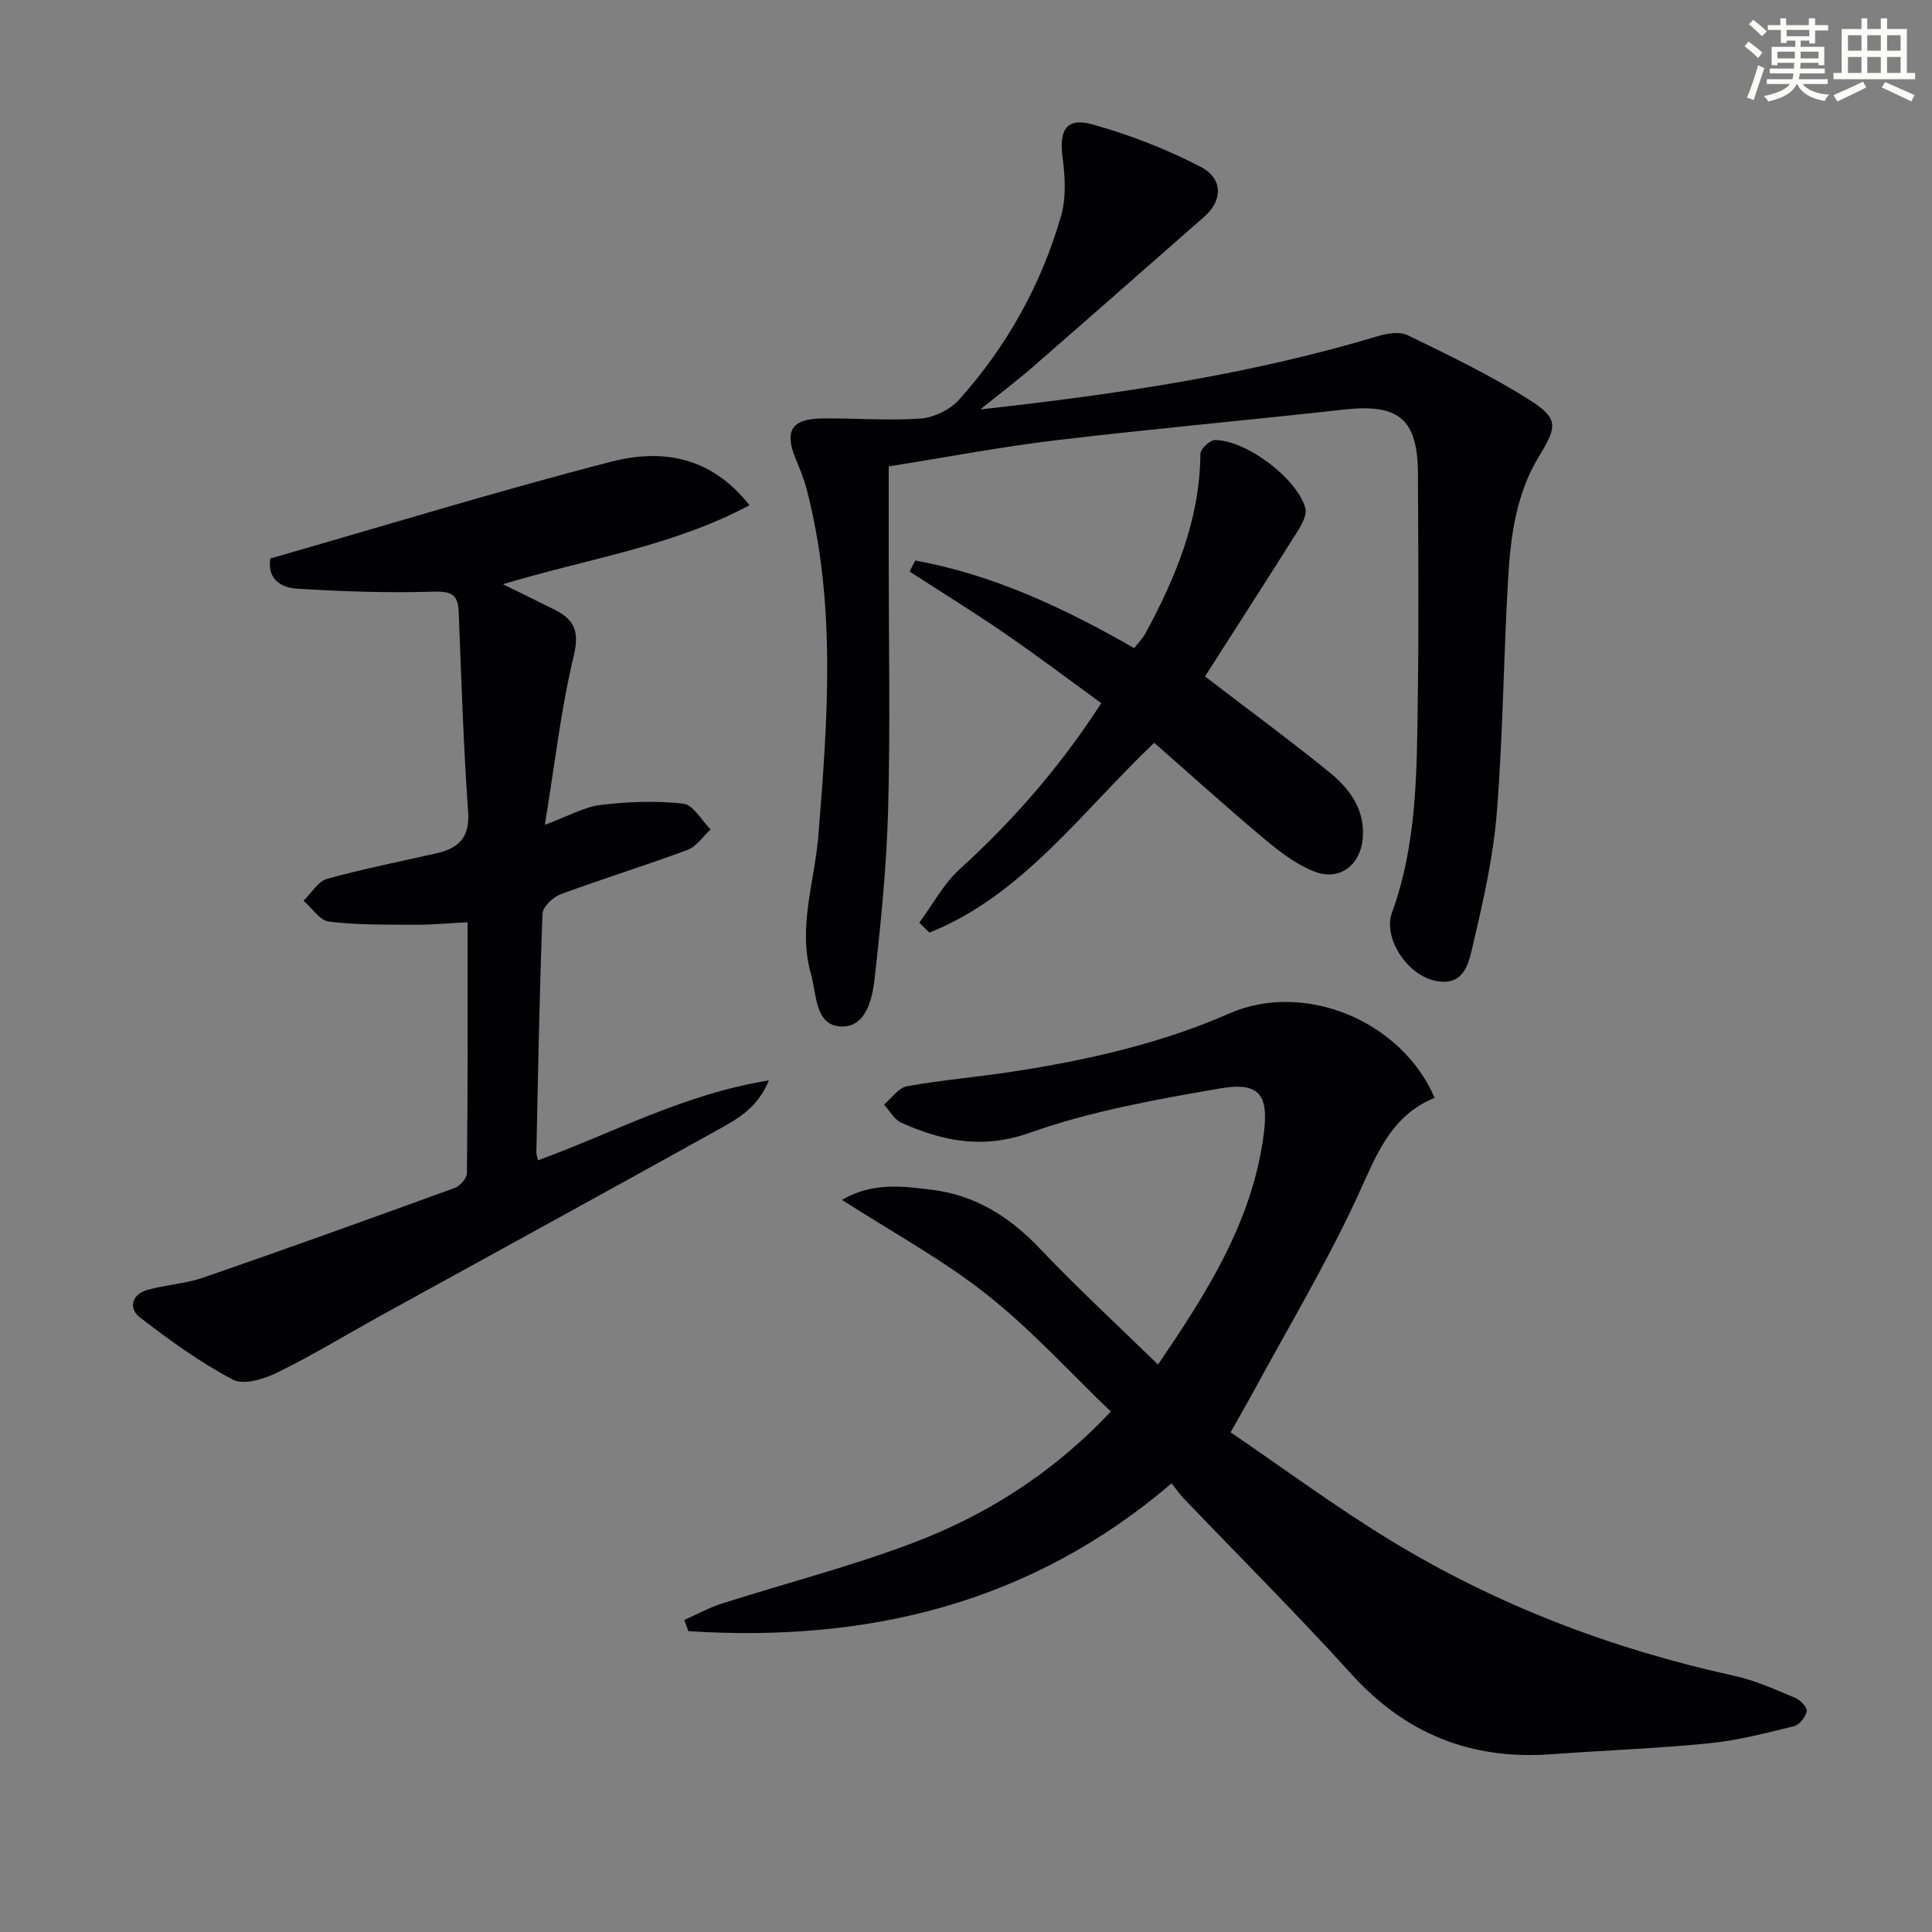 <svg enable-background="new 0 0 400 400" viewBox="0 0 400 400" xmlns="http://www.w3.org/2000/svg"><rect x="0" y="0" width="400" height="400" fill="#808080" stroke="none"/><g fill="#010103"><path d="m174.32 248.42c6.33-3.71 12.63-2.84 18.8-2.06 8.93 1.14 15.99 5.63 22.19 12.16 7.77 8.18 16.09 15.85 24.45 24 9.91-14.62 19.54-29.47 21.89-47.74 1.05-8.18-.89-10.86-9.2-9.41-13.2 2.29-26.58 4.67-39.13 9.12-9.87 3.5-18.12 1.8-26.74-2.06-1.45-.65-2.38-2.46-3.55-3.74 1.57-1.31 2.99-3.48 4.74-3.79 7.18-1.3 14.48-1.89 21.7-3 15.46-2.38 30.64-5.75 45.07-12.08 15.4-6.76 35.6 1.43 42.49 17.48-9.53 3.85-12.36 12.7-16.36 21.24-6.4 13.67-14.17 26.69-21.38 39.98-1.27 2.34-2.61 4.63-4.52 8.02 10.9 7.42 21.57 15.32 32.86 22.22 22.15 13.54 46.13 22.67 71.51 28.22 4.33.95 8.46 2.85 12.58 4.56 1.05.43 2.48 1.98 2.34 2.75-.22 1.19-1.49 2.81-2.6 3.09-5.78 1.42-11.61 2.95-17.51 3.54-10.9 1.09-21.88 1.48-32.81 2.28-16.49 1.21-30.1-4.18-41.31-16.56-11.28-12.45-23.2-24.33-34.82-36.47-.8-.84-1.46-1.82-2.44-3.06-29.35 25.08-63.25 32.96-100.06 30.6-.28-.77-.56-1.54-.84-2.31 2.59-1.15 5.1-2.54 7.79-3.4 12.95-4.13 26.15-7.54 38.86-12.29 15.37-5.75 29.22-14.27 41.67-27.46-8.6-8.23-16.54-17.02-25.71-24.25-9.1-7.21-19.45-12.82-29.96-19.58z"/><path d="m184 96.56v19.98c0 16.99.34 33.99-.12 50.97-.32 11.75-1.49 23.5-2.81 35.19-.49 4.32-1.89 10.3-7.27 9.8-5.09-.47-4.71-6.67-5.9-10.84-2.76-9.73.76-19.09 1.53-28.6 1.93-24.06 3.77-48.11-2.45-71.88-.54-2.07-1.38-4.08-2.2-6.07-2.45-5.94-.93-8.42 5.57-8.48 6.76-.07 13.56.51 20.28.02 2.77-.2 6.1-1.84 7.95-3.91 9.89-11.05 17.02-23.82 21.11-38.07 1.08-3.77.83-8.14.3-12.12-.74-5.61.79-8.3 6.17-6.8 7.72 2.15 15.34 5.11 22.44 8.8 4.7 2.45 4.51 7 .77 10.28-11.87 10.42-23.72 20.86-35.64 31.23-3.2 2.78-6.59 5.34-10.78 8.71 28.62-3.18 55.8-7.21 82.27-15.16 1.96-.59 4.57-1.02 6.24-.2 8.49 4.14 17.07 8.25 25.04 13.28 6.22 3.92 5.94 5.55 2.15 11.76-4.74 7.76-5.9 16.55-6.41 25.34-.94 16.1-1.06 32.26-2.33 48.33-.71 9.03-2.72 18-4.8 26.85-.89 3.79-1.6 9.35-7.84 8.12-5.91-1.16-10.98-8.88-9.08-14.13 5.24-14.4 5.14-29.38 5.35-44.32.22-15.49.09-30.99.03-46.48-.04-11.48-3.95-14.64-15.46-13.35-19.81 2.21-39.67 3.98-59.46 6.34-11.34 1.35-22.6 3.5-34.65 5.41z"/><path d="m96.81 190.94c-3.98.2-7.42.54-10.86.52-5.95-.03-11.95.06-17.84-.65-1.9-.23-3.51-2.82-5.26-4.33 1.61-1.56 2.97-3.99 4.86-4.52 7.49-2.09 15.15-3.58 22.73-5.31 4.57-1.05 6.86-3.31 6.48-8.63-.98-13.76-1.41-27.56-1.95-41.35-.15-3.78-1.72-4.28-5.39-4.17-9.41.28-18.87-.04-28.27-.64-3.15-.2-6.06-2.07-5.33-6.23 23.59-6.77 46.9-13.93 70.48-20.02 10.25-2.65 20.55-1.38 28.72 9-16.1 8.57-33.57 11.04-51.05 16.35 3.97 1.95 7.37 3.6 10.75 5.3 4.09 2.05 5.1 4.54 3.9 9.55-2.65 11.07-3.93 22.47-5.97 34.96 4.9-1.81 8.15-3.71 11.57-4.12 5.65-.68 11.46-.9 17.09-.26 2.06.23 3.78 3.47 5.65 5.33-1.57 1.45-2.9 3.54-4.75 4.23-8.7 3.24-17.58 5.97-26.28 9.19-1.59.59-3.72 2.61-3.77 4.04-.63 16.46-.92 32.94-1.27 49.42-.01.45.19.91.35 1.62 15.57-5.67 30.22-13.72 47.78-16.53-2.29 5.65-6.42 7.92-10.33 10.1-23.1 12.85-46.31 25.53-69.46 38.29-7.28 4.01-14.4 8.36-21.85 12.03-2.77 1.37-7.06 2.73-9.31 1.54-6.81-3.59-13.15-8.18-19.27-12.9-2.36-1.82-1.74-4.75 1.52-5.68 3.82-1.08 7.92-1.28 11.65-2.57 17.4-6.02 34.74-12.26 52.04-18.56 1.1-.4 2.49-2 2.5-3.05.19-17.12.14-34.24.14-51.95z"/><path d="m249.48 140.05c9.17 7.02 17.58 13.21 25.68 19.77 4.19 3.4 7.45 7.67 6.99 13.64-.44 5.64-4.78 9.04-10.03 6.98-3.74-1.46-7.15-4.07-10.28-6.69-7.73-6.47-15.21-13.24-22.87-19.97-15.32 14.62-27.3 31.56-46.53 39.31-.7-.68-1.41-1.37-2.11-2.05 2.75-3.72 4.99-8.02 8.35-11.07 11.13-10.12 20.87-21.31 29.33-34.39-6.86-4.98-13.33-9.87-20.01-14.46-6.45-4.43-13.11-8.54-19.68-12.79.39-.76.78-1.52 1.17-2.28 16.12 2.92 30.8 9.82 45.34 18.14.83-1.08 1.75-2 2.35-3.1 6.27-11.61 11.25-23.61 11.35-37.14.01-1.01 2.01-2.87 3.07-2.85 6.53.11 16.89 7.9 18.66 14.09.38 1.33-.68 3.32-1.55 4.71-6.43 10.21-12.97 20.35-19.23 30.15z"/></g><path d="m361.2 9.6.8-1c.9.7 1.9 1.4 2.9 2.3l-.9 1.1c-1-1-2-1.8-2.8-2.4zm.5 10.6c.9-2.1 1.6-4.3 2.3-6.7.4.2.8.4 1.3.6-.7 2.1-1.5 4.3-2.2 6.6zm.4-15.2.9-.9c1 .8 2 1.6 2.8 2.4l-1 1c-.9-.9-1.8-1.7-2.7-2.5zm12.5-1.2h1.2v1.4h2.7v1.1h-2.7v2.7h-1.2v-.6h-1.8v1.3h4.9v3.8h-1.2v-.5h-3.7c0 .4-.1.9-.1 1.2h5.1v1h-5.2c0 .5-.1.9-.2 1.2h6v1h-5.2c1.1 1.3 2.9 2 5.5 2.2-.4.4-.7.8-.9 1.3-2.9-.5-4.8-1.6-5.7-3.5h-.1c-.8 1.7-2.7 2.9-5.9 3.6-.2-.4-.6-.8-.9-1.1 2.8-.6 4.6-1.4 5.4-2.5h-4.8v-1h5.3c.1-.3.2-.7.2-1.2h-4.9v-1h5c0-.4 0-.8.1-1.2h-3.5v.5h-1.2v-3.8h4.9v-1.3h-1.8v.5h-1.2v-2.7h-2.7v-1h2.6v-1.4h1.2v1.4h4.7v-1.4zm-6.6 8.3h3.6c0-.4 0-.9 0-1.4h-3.6zm1.9-4.6h4.7v-1.3h-4.7zm6.6 3.2h-3.7v1.4h3.7z" fill="#fbfcfa"/><path d="m385.3 3.8h1.3v2.2h2.8v-2.2h1.3v2.2h4.1v9.1h1.7v1.3h-16.9v-1.3h1.7v-9.1h4.1v-2.2zm.4 13.1.7 1.2c-1.8.9-3.8 1.9-6 2.9-.2-.4-.5-.8-.8-1.3 2.3-1 4.3-1.9 6.1-2.8zm-3.1-6.4h2.8v-3.2h-2.8zm0 4.6h2.8v-3.3h-2.8zm4-4.6h2.8v-3.2h-2.8zm0 4.6h2.8v-3.3h-2.8zm3.7 1.9c2.1.9 4.1 1.8 6.1 2.7l-.7 1.3c-2.2-1.1-4.2-2-6.1-2.9zm3.2-9.7h-2.8v3.2h2.8zm-2.8 7.8h2.8v-3.3h-2.8z" fill="#fbfcfa"/></svg>

